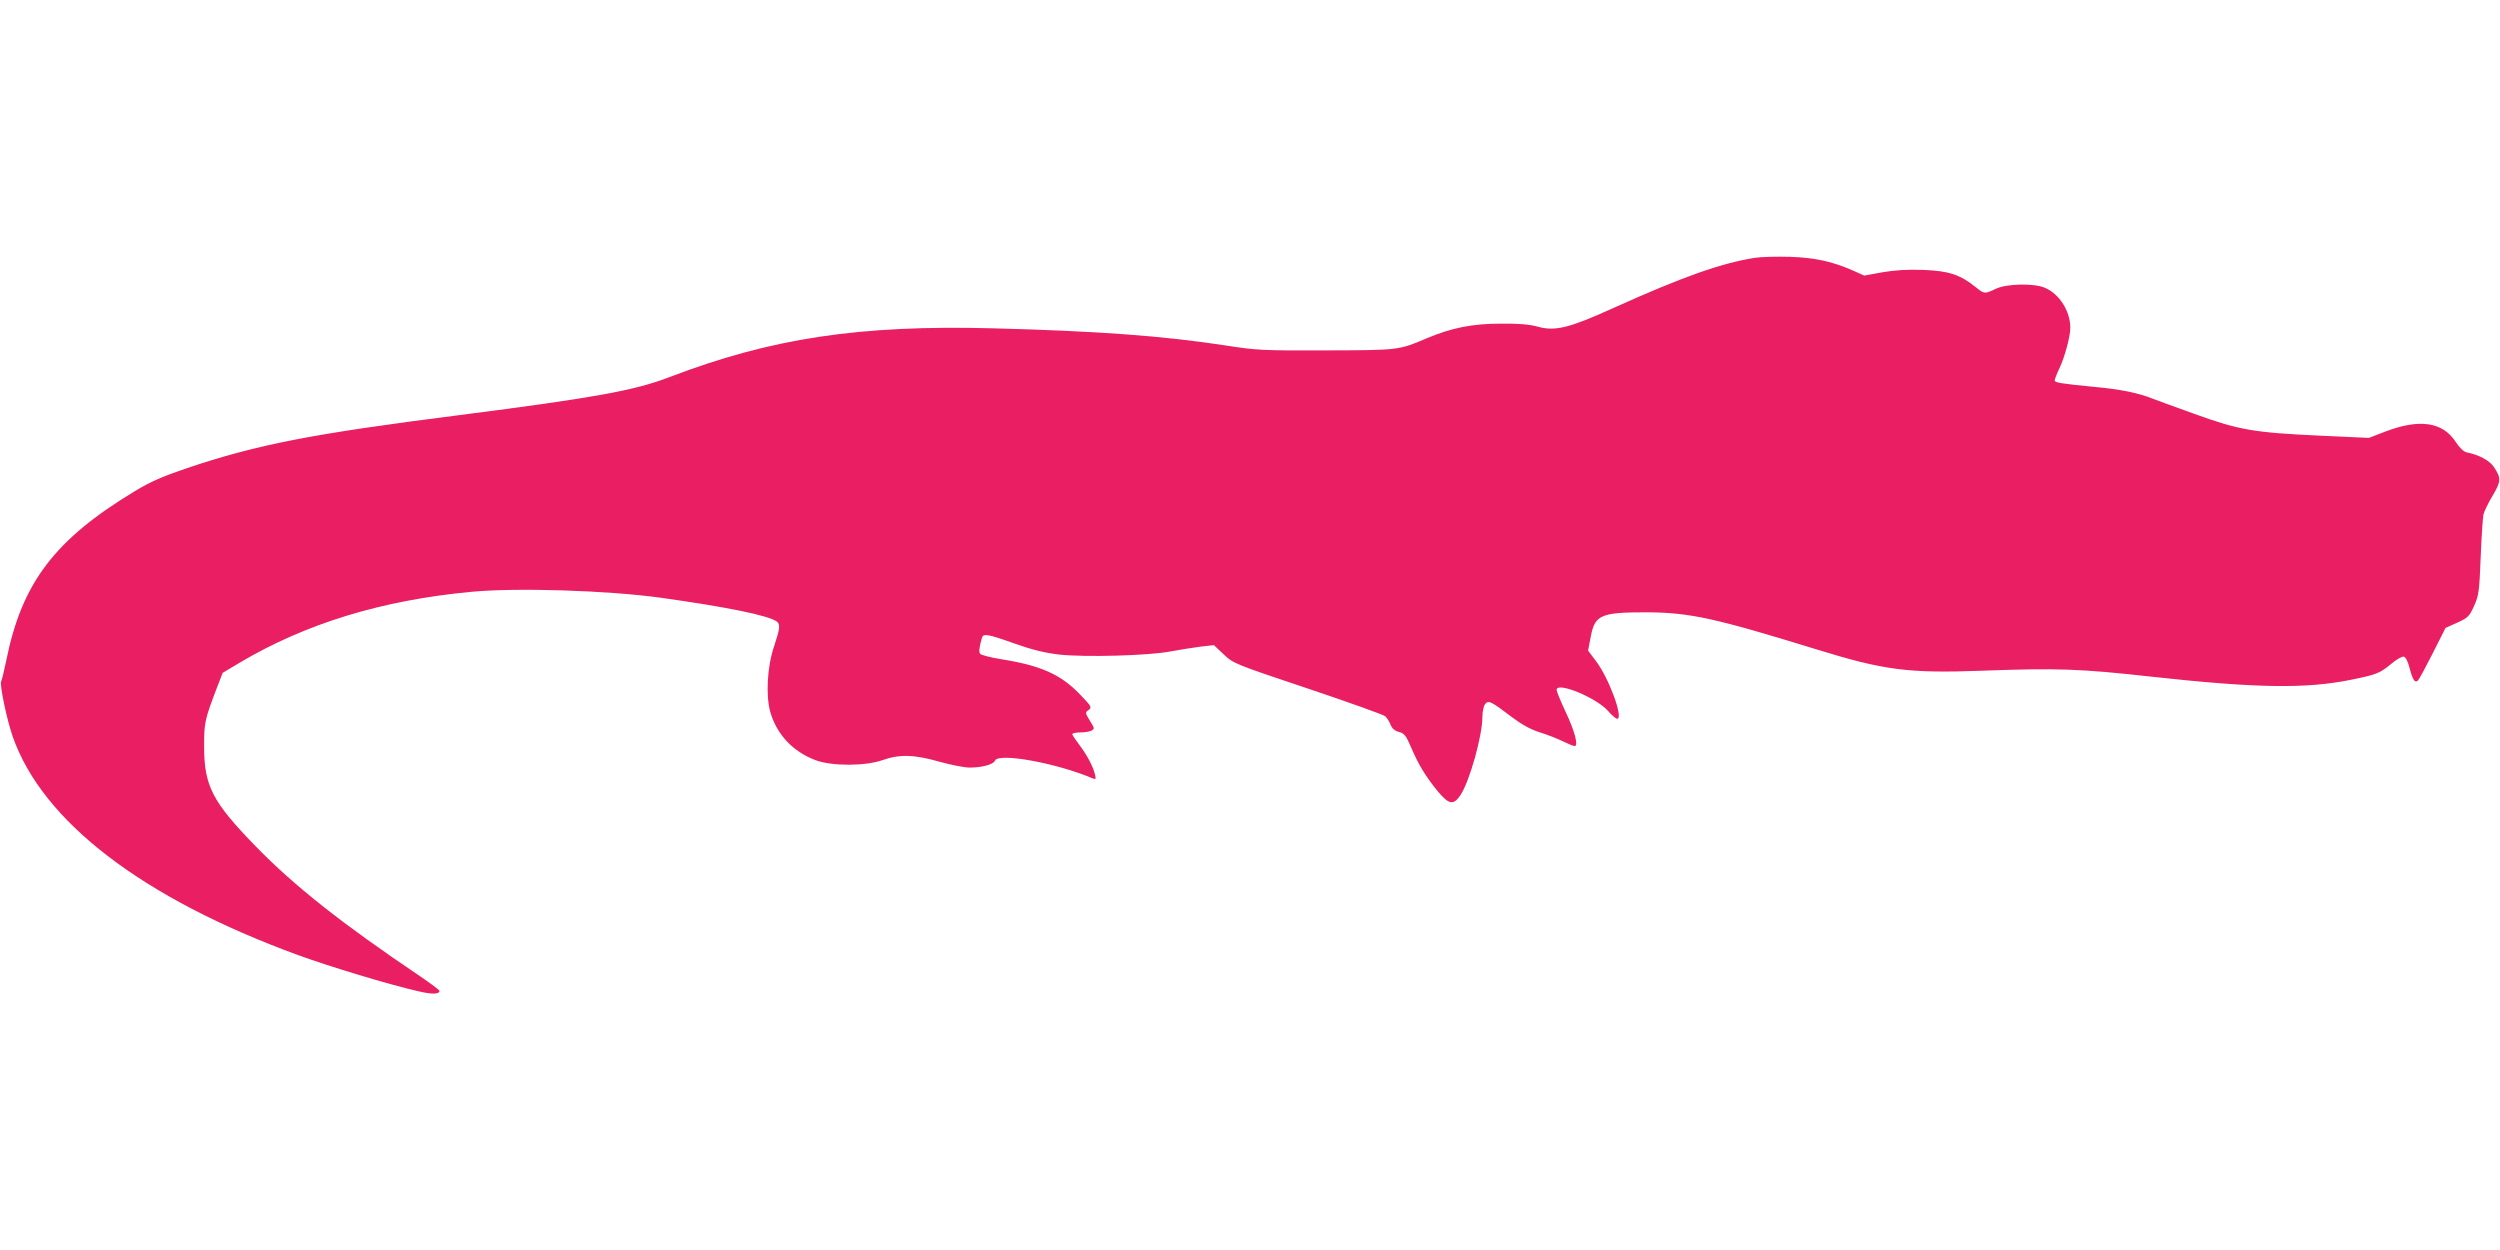 <?xml version="1.0" standalone="no"?>
<!DOCTYPE svg PUBLIC "-//W3C//DTD SVG 20010904//EN"
 "http://www.w3.org/TR/2001/REC-SVG-20010904/DTD/svg10.dtd">
<svg version="1.0" xmlns="http://www.w3.org/2000/svg"
 width="1280pt" height="640pt" viewBox="0 0 1280 640"
 preserveAspectRatio="xMidYMid meet">
<g transform="translate(0,640) scale(0.1,-0.1)"
fill="#e91e63" stroke="none">
<path d="M8985 5080 c-175 -28 -372 -98 -729 -259 -220 -100 -294 -118 -381
-94 -42 12 -99 17 -190 16 -145 0 -252 -21 -380 -75 -143 -61 -141 -61 -515
-62 -328 -1 -354 0 -520 26 -314 48 -648 73 -1185 87 -682 18 -1135 -50 -1655
-249 -181 -70 -390 -107 -1075 -195 -763 -97 -1037 -151 -1395 -271 -127 -43
-189 -70 -270 -119 -409 -247 -578 -468 -658 -867 -11 -53 -23 -102 -26 -107
-9 -15 29 -196 59 -282 152 -435 665 -828 1461 -1119 162 -59 465 -151 615
-185 72 -17 109 -16 109 2 0 4 -44 37 -97 73 -405 273 -645 463 -844 667 -222
228 -264 309 -264 513 0 120 3 135 66 300 l29 75 87 52 c339 201 729 320 1187
363 235 22 695 7 966 -30 344 -48 559 -92 598 -123 18 -14 15 -37 -14 -124
-36 -104 -44 -253 -20 -339 34 -116 116 -203 234 -247 83 -30 252 -30 340 1
87 31 163 29 292 -8 58 -16 127 -30 155 -30 63 0 121 16 129 35 16 43 313 -11
500 -90 17 -7 18 -5 12 21 -10 41 -41 99 -81 152 -19 25 -35 49 -35 53 0 5 19
9 43 9 23 0 49 5 57 10 13 8 13 12 1 32 -37 61 -37 59 -17 73 17 13 15 18 -44
79 -98 103 -202 149 -405 181 -54 9 -103 21 -107 28 -7 11 -4 32 9 80 7 25 27
22 165 -27 90 -32 154 -48 228 -57 133 -15 465 -6 575 16 44 8 111 19 150 24
l70 8 50 -47 c49 -47 57 -50 430 -175 209 -70 387 -134 397 -142 9 -8 22 -28
28 -44 8 -20 23 -32 44 -37 26 -7 35 -18 61 -79 39 -91 75 -149 136 -224 58
-69 80 -73 116 -21 47 70 113 305 113 403 0 25 6 53 13 63 17 23 31 16 137
-65 52 -39 97 -64 145 -79 39 -12 92 -33 118 -46 27 -13 53 -24 59 -24 21 0 0
79 -46 175 -25 54 -46 104 -46 113 0 44 205 -41 263 -108 19 -22 40 -40 47
-40 34 0 -42 209 -110 297 l-39 52 14 73 c21 110 52 123 285 123 221 -1 349
-29 871 -190 347 -107 469 -123 849 -109 381 14 501 10 860 -30 536 -59 797
-64 1029 -16 129 26 146 33 204 81 26 22 55 39 64 37 10 -2 21 -23 30 -58 16
-62 28 -79 43 -64 6 6 40 69 76 140 l65 129 60 27 c55 25 62 32 86 85 24 53
27 72 34 248 4 105 11 204 14 220 4 17 25 60 47 97 44 74 45 90 6 148 -23 33
-75 61 -139 74 -16 4 -36 23 -57 55 -66 101 -186 118 -360 51 l-83 -32 -242
11 c-346 16 -420 28 -652 112 -88 31 -184 67 -214 78 -72 29 -164 48 -297 60
-173 17 -204 22 -204 33 0 6 11 35 25 64 26 55 55 161 55 205 0 85 -55 173
-129 205 -56 25 -198 22 -253 -5 -57 -27 -58 -27 -104 10 -78 63 -137 82 -266
87 -83 3 -145 -1 -210 -12 l-93 -17 -58 26 c-105 46 -194 66 -322 70 -66 2
-147 0 -180 -5z"/>
</g>
</svg>
